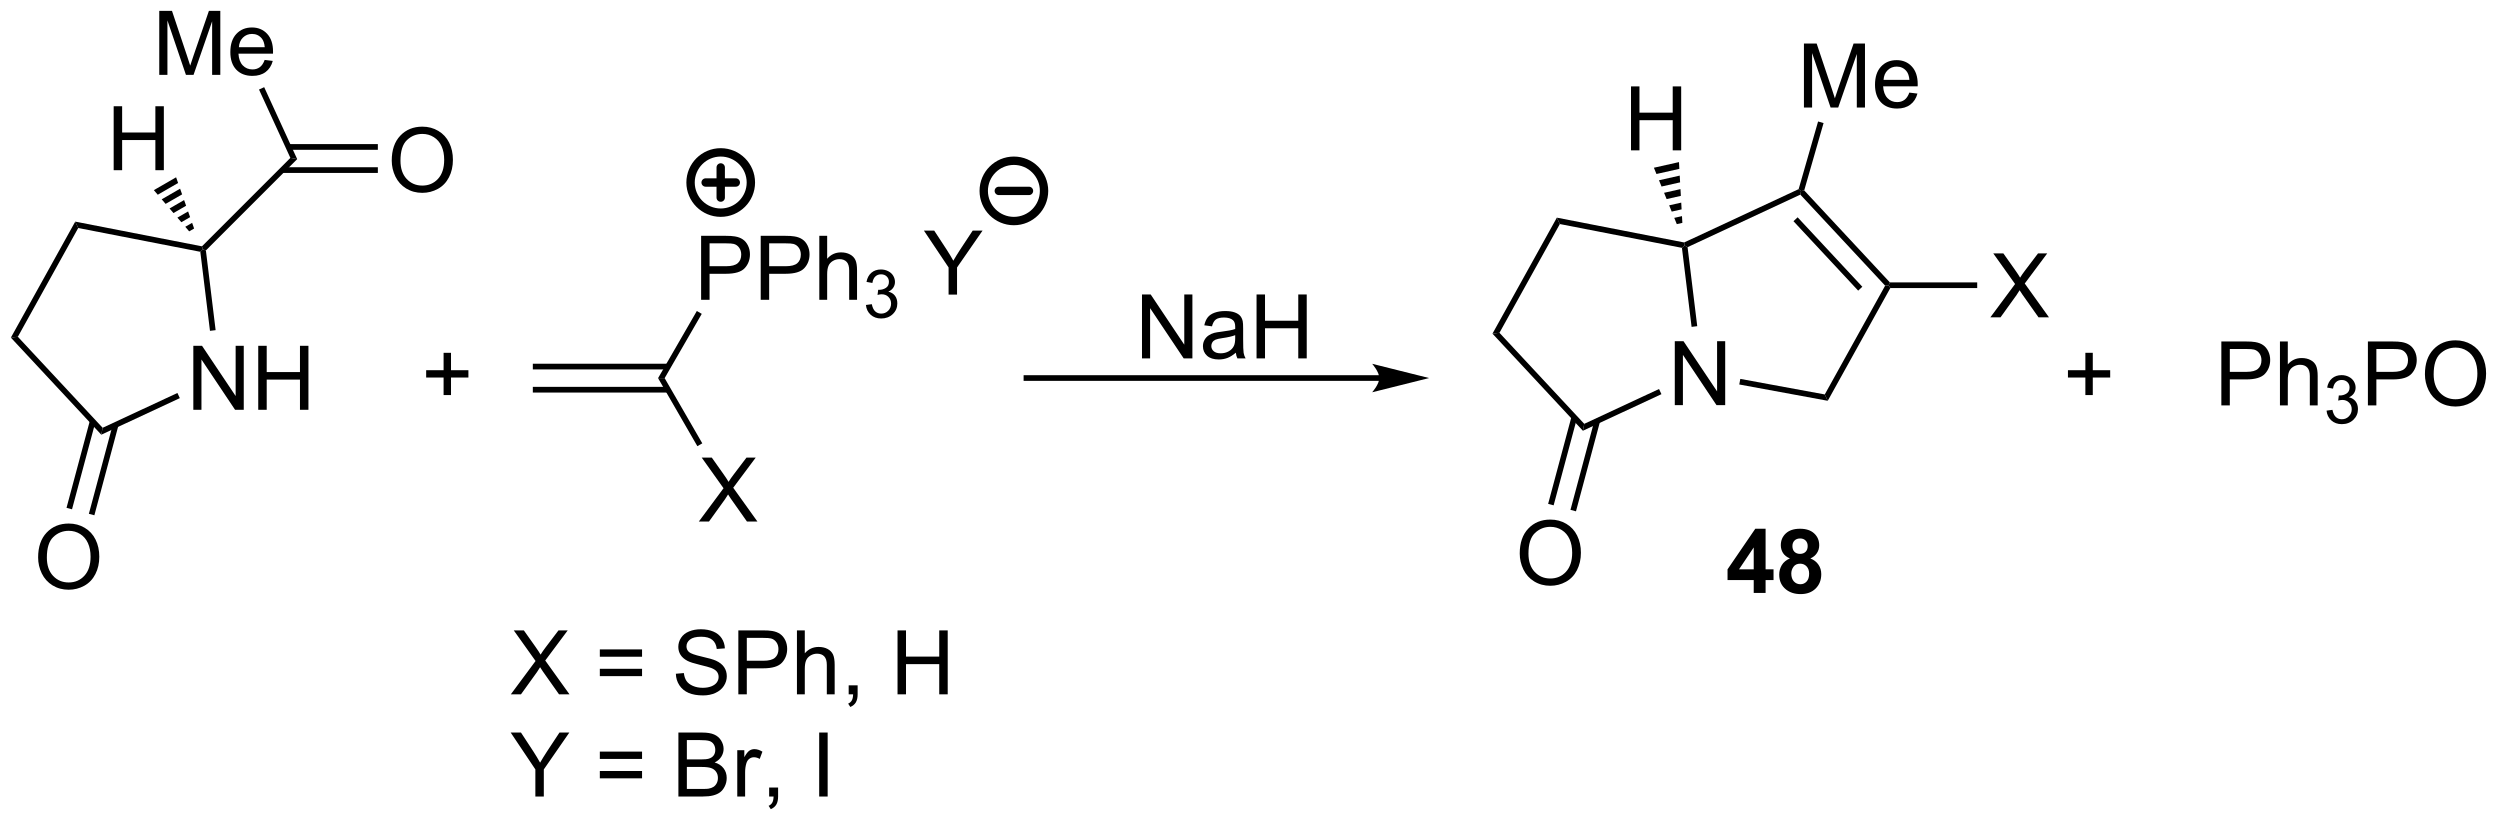 <?xml version="1.0" encoding="UTF-8"?>
<!DOCTYPE svg PUBLIC '-//W3C//DTD SVG 1.0//EN'
          'http://www.w3.org/TR/2001/REC-SVG-20010904/DTD/svg10.dtd'>
<svg stroke-dasharray="none" shape-rendering="auto" xmlns="http://www.w3.org/2000/svg" font-family="'Dialog'" text-rendering="auto" width="614" fill-opacity="1" color-interpolation="auto" color-rendering="auto" preserveAspectRatio="xMidYMid meet" font-size="12px" viewBox="0 0 614 202" fill="black" xmlns:xlink="http://www.w3.org/1999/xlink" stroke="black" image-rendering="auto" stroke-miterlimit="10" stroke-linecap="square" stroke-linejoin="miter" font-style="normal" stroke-width="1" height="202" stroke-dashoffset="0" font-weight="normal" stroke-opacity="1"
><!--Generated by the Batik Graphics2D SVG Generator--><defs id="genericDefs"
  /><g
  ><defs id="defs1"
    ><clipPath clipPathUnits="userSpaceOnUse" id="clipPath1"
      ><path d="M1.676 2.626 L231.64 2.626 L231.64 78.145 L1.676 78.145 L1.676 2.626 Z"
      /></clipPath
      ><clipPath clipPathUnits="userSpaceOnUse" id="clipPath2"
      ><path d="M12.719 122.411 L12.719 195.83 L236.289 195.83 L236.289 122.411 Z"
      /></clipPath
    ></defs
    ><g transform="scale(2.667,2.667) translate(-1.676,-2.626) matrix(1.029,0,0,1.029,-11.407,-123.286)"
    ><path d="M30.016 159.038 L30.016 153.311 L30.795 153.311 L33.803 157.806 L33.803 153.311 L34.529 153.311 L34.529 159.038 L33.751 159.038 L30.743 154.538 L30.743 159.038 L30.016 159.038 ZM35.825 159.038 L35.825 153.311 L36.583 153.311 L36.583 155.663 L39.559 155.663 L39.559 153.311 L40.317 153.311 L40.317 159.038 L39.559 159.038 L39.559 156.337 L36.583 156.337 L36.583 159.038 L35.825 159.038 Z" stroke="none" clip-path="url(#clipPath2)"
    /></g
    ><g transform="matrix(2.743,0,0,2.743,-34.889,-335.765)"
    ><path d="M19.456 142.251 L19.723 142.823 L14.318 152.561 L13.692 152.638 Z" stroke="none" clip-path="url(#clipPath2)"
    /></g
    ><g transform="matrix(2.743,0,0,2.743,-34.889,-335.765)"
    ><path d="M13.692 152.638 L14.318 152.561 L21.909 160.711 L21.789 161.33 Z" stroke="none" clip-path="url(#clipPath2)"
    /></g
    ><g transform="matrix(2.743,0,0,2.743,-34.889,-335.765)"
    ><path d="M21.789 161.33 L21.909 160.711 L28.605 157.594 L28.82 158.056 Z" stroke="none" clip-path="url(#clipPath2)"
    /></g
    ><g transform="matrix(2.743,0,0,2.743,-34.889,-335.765)"
    ><path d="M32.026 151.969 L31.52 152.03 L30.655 144.954 L30.886 144.739 L31.154 144.832 Z" stroke="none" clip-path="url(#clipPath2)"
    /></g
    ><g transform="matrix(2.743,0,0,2.743,-34.889,-335.765)"
    ><path d="M30.801 144.463 L30.886 144.739 L30.655 144.954 L19.723 142.823 L19.456 142.251 Z" stroke="none" clip-path="url(#clipPath2)"
    /></g
    ><g transform="matrix(2.743,0,0,2.743,-34.889,-335.765)"
    ><path d="M16.133 172.323 Q16.133 170.896 16.899 170.092 Q17.665 169.284 18.875 169.284 Q19.667 169.284 20.303 169.665 Q20.941 170.042 21.274 170.719 Q21.61 171.396 21.61 172.256 Q21.61 173.128 21.258 173.815 Q20.907 174.503 20.261 174.857 Q19.618 175.211 18.87 175.211 Q18.063 175.211 17.425 174.821 Q16.79 174.428 16.461 173.753 Q16.133 173.076 16.133 172.323 ZM16.915 172.334 Q16.915 173.37 17.469 173.967 Q18.027 174.56 18.868 174.56 Q19.722 174.56 20.274 173.959 Q20.829 173.357 20.829 172.253 Q20.829 171.553 20.592 171.032 Q20.355 170.511 19.899 170.224 Q19.446 169.935 18.878 169.935 Q18.073 169.935 17.493 170.49 Q16.915 171.042 16.915 172.334 Z" stroke="none" clip-path="url(#clipPath2)"
    /></g
    ><g transform="matrix(2.743,0,0,2.743,-34.889,-335.765)"
    ><path d="M20.77 160.061 L18.675 167.877 L19.168 168.009 L21.263 160.193 ZM22.828 160.384 L20.676 168.413 L21.169 168.545 L23.32 160.516 Z" stroke="none" clip-path="url(#clipPath2)"
    /></g
    ><g transform="matrix(2.743,0,0,2.743,-34.889,-335.765)"
    ><path d="M31.154 144.832 L30.886 144.739 L30.801 144.463 L38.718 136.546 L39.329 136.656 Z" stroke="none" clip-path="url(#clipPath2)"
    /></g
    ><g transform="matrix(2.743,0,0,2.743,-34.889,-335.765)"
    ><path d="M47.795 136.787 Q47.795 135.36 48.561 134.555 Q49.326 133.748 50.537 133.748 Q51.329 133.748 51.964 134.128 Q52.602 134.506 52.936 135.183 Q53.272 135.86 53.272 136.719 Q53.272 137.592 52.92 138.279 Q52.569 138.967 51.923 139.321 Q51.279 139.675 50.532 139.675 Q49.725 139.675 49.087 139.285 Q48.451 138.891 48.123 138.217 Q47.795 137.54 47.795 136.787 ZM48.576 136.798 Q48.576 137.834 49.131 138.43 Q49.688 139.024 50.529 139.024 Q51.384 139.024 51.936 138.423 Q52.49 137.821 52.49 136.717 Q52.49 136.016 52.254 135.495 Q52.017 134.975 51.561 134.688 Q51.108 134.399 50.54 134.399 Q49.735 134.399 49.154 134.954 Q48.576 135.506 48.576 136.798 Z" stroke="none" clip-path="url(#clipPath2)"
    /></g
    ><g transform="matrix(2.743,0,0,2.743,-34.889,-335.765)"
    ><path d="M37.988 137.892 L46.551 137.892 L46.551 137.382 L37.988 137.382 ZM38.548 135.821 L46.551 135.821 L46.551 135.31 L38.548 135.31 Z" stroke="none" clip-path="url(#clipPath2)"
    /></g
    ><g transform="matrix(2.743,0,0,2.743,-34.889,-335.765)"
    ><path d="M22.897 137.647 L22.897 131.921 L23.655 131.921 L23.655 134.272 L26.631 134.272 L26.631 131.921 L27.389 131.921 L27.389 137.647 L26.631 137.647 L26.631 134.947 L23.655 134.947 L23.655 137.647 L22.897 137.647 Z" stroke="none" clip-path="url(#clipPath2)"
    /></g
    ><g transform="matrix(2.743,0,0,2.743,-34.889,-335.765)"
    ><path d="M29.658 143.124 L29.307 142.714 L29.921 142.359 L30.1 142.869 ZM28.955 142.304 L28.603 141.894 L29.562 141.34 L29.742 141.85 ZM28.252 141.484 L27.9 141.074 L29.204 140.321 L29.383 140.83 ZM27.548 140.663 L27.197 140.254 L28.845 139.302 L29.025 139.811 ZM26.845 139.844 L26.494 139.433 L28.487 138.283 L28.666 138.792 Z" stroke="none" clip-path="url(#clipPath2)"
    /></g
    ><g transform="matrix(2.743,0,0,2.743,-34.889,-335.765)"
    ><path d="M136.216 156.002 L104.625 156.002 L104.37 156.002 L104.37 156.512 L104.625 156.512 L136.216 156.512 L136.471 156.512 L136.471 156.002 L136.216 156.002 ZM140.68 156.257 L135.578 154.981 C135.578 154.981 136.216 155.699 136.216 156.257 C136.216 156.815 135.578 157.532 135.578 157.532 Z" stroke="none" clip-path="url(#clipPath2)"
    /></g
    ><g transform="matrix(2.743,0,0,2.743,-34.889,-335.765)"
    ><path d="M60.427 157.556 L72.534 157.556 L72.534 157.046 L60.427 157.046 ZM60.427 155.485 L72.534 155.485 L72.534 154.975 L60.427 154.975 Z" stroke="none" clip-path="url(#clipPath2)"
    /></g
    ><g transform="matrix(2.743,0,0,2.743,-34.889,-335.765)"
    ><path d="M75.495 149.249 L75.495 143.522 L77.656 143.522 Q78.226 143.522 78.526 143.577 Q78.948 143.647 79.232 143.845 Q79.518 144.04 79.692 144.397 Q79.867 144.751 79.867 145.178 Q79.867 145.908 79.401 146.415 Q78.937 146.921 77.721 146.921 L76.252 146.921 L76.252 149.249 L75.495 149.249 ZM76.252 146.244 L77.734 146.244 Q78.469 146.244 78.776 145.97 Q79.086 145.697 79.086 145.202 Q79.086 144.843 78.903 144.587 Q78.721 144.329 78.424 144.249 Q78.234 144.197 77.719 144.197 L76.252 144.197 L76.252 146.244 ZM80.831 149.249 L80.831 143.522 L82.992 143.522 Q83.562 143.522 83.862 143.577 Q84.284 143.647 84.567 143.845 Q84.854 144.04 85.028 144.397 Q85.203 144.751 85.203 145.178 Q85.203 145.908 84.737 146.415 Q84.273 146.921 83.057 146.921 L81.588 146.921 L81.588 149.249 L80.831 149.249 ZM81.588 146.244 L83.07 146.244 Q83.805 146.244 84.112 145.97 Q84.422 145.697 84.422 145.202 Q84.422 144.843 84.239 144.587 Q84.057 144.329 83.76 144.249 Q83.57 144.197 83.055 144.197 L81.588 144.197 L81.588 146.244 ZM86.078 149.249 L86.078 143.522 L86.781 143.522 L86.781 145.577 Q87.273 145.006 88.023 145.006 Q88.484 145.006 88.823 145.189 Q89.164 145.369 89.31 145.689 Q89.456 146.009 89.456 146.619 L89.456 149.249 L88.752 149.249 L88.752 146.619 Q88.752 146.093 88.523 145.853 Q88.297 145.611 87.877 145.611 Q87.565 145.611 87.289 145.775 Q87.015 145.936 86.898 146.215 Q86.781 146.491 86.781 146.978 L86.781 149.249 L86.078 149.249 Z" stroke="none" clip-path="url(#clipPath2)"
    /></g
    ><g transform="matrix(2.743,0,0,2.743,-34.889,-335.765)"
    ><path d="M90.251 149.714 L90.778 149.644 Q90.87 150.093 91.086 150.29 Q91.305 150.487 91.62 150.487 Q91.991 150.487 92.246 150.23 Q92.504 149.972 92.504 149.591 Q92.504 149.228 92.266 148.993 Q92.03 148.757 91.663 148.757 Q91.514 148.757 91.291 148.815 L91.35 148.353 Q91.403 148.358 91.434 148.358 Q91.772 148.358 92.041 148.183 Q92.311 148.007 92.311 147.64 Q92.311 147.351 92.114 147.161 Q91.918 146.97 91.608 146.97 Q91.299 146.97 91.094 147.163 Q90.889 147.357 90.831 147.743 L90.303 147.649 Q90.401 147.118 90.743 146.827 Q91.086 146.536 91.596 146.536 Q91.948 146.536 92.243 146.687 Q92.54 146.837 92.696 147.099 Q92.852 147.358 92.852 147.651 Q92.852 147.931 92.702 148.159 Q92.553 148.388 92.26 148.523 Q92.641 148.61 92.852 148.888 Q93.063 149.163 93.063 149.579 Q93.063 150.142 92.653 150.534 Q92.243 150.925 91.616 150.925 Q91.051 150.925 90.676 150.589 Q90.303 150.251 90.251 149.714 Z" stroke="none" clip-path="url(#clipPath2)"
    /></g
    ><g transform="matrix(2.743,0,0,2.743,-34.889,-335.765)"
    ><path d="M72.23 156.266 L71.641 156.266 L75.111 150.255 L75.553 150.51 Z" stroke="none" clip-path="url(#clipPath2)"
    /></g
    ><g transform="matrix(2.743,0,0,2.743,-34.889,-335.765)"
    ><path d="M75.289 169.107 L77.502 166.123 L75.549 163.381 L76.453 163.381 L77.492 164.85 Q77.815 165.305 77.953 165.553 Q78.143 165.24 78.406 164.899 L79.557 163.381 L80.383 163.381 L78.37 166.079 L80.539 169.107 L79.601 169.107 L78.159 167.063 Q78.039 166.888 77.909 166.68 Q77.719 166.993 77.635 167.11 L76.198 169.107 L75.289 169.107 Z" stroke="none" clip-path="url(#clipPath2)"
    /></g
    ><g transform="matrix(2.743,0,0,2.743,-34.889,-335.765)"
    ><path d="M71.641 156.266 L72.23 156.266 L75.601 162.103 L75.159 162.358 Z" stroke="none" clip-path="url(#clipPath2)"
    /></g
    ><g transform="matrix(2.743,0,0,2.743,-34.889,-335.765)"
    ><path d="M26.979 129.11 L26.979 123.383 L28.119 123.383 L29.476 127.438 Q29.663 128.003 29.75 128.284 Q29.846 127.972 30.054 127.368 L31.424 123.383 L32.445 123.383 L32.445 129.11 L31.713 129.11 L31.713 124.315 L30.049 129.11 L29.367 129.11 L27.71 124.235 L27.71 129.11 L26.979 129.11 ZM36.416 127.774 L37.143 127.862 Q36.971 128.5 36.505 128.852 Q36.041 129.203 35.32 129.203 Q34.408 129.203 33.874 128.644 Q33.343 128.081 33.343 127.071 Q33.343 126.024 33.882 125.446 Q34.421 124.868 35.281 124.868 Q36.111 124.868 36.638 125.435 Q37.166 126 37.166 127.026 Q37.166 127.089 37.163 127.214 L34.07 127.214 Q34.109 127.899 34.455 128.263 Q34.804 128.625 35.322 128.625 Q35.71 128.625 35.984 128.422 Q36.257 128.219 36.416 127.774 ZM34.109 126.636 L36.424 126.636 Q36.377 126.112 36.158 125.852 Q35.822 125.446 35.288 125.446 Q34.804 125.446 34.473 125.771 Q34.143 126.094 34.109 126.636 Z" stroke="none" clip-path="url(#clipPath2)"
    /></g
    ><g transform="matrix(2.743,0,0,2.743,-34.889,-335.765)"
    ><path d="M39.329 136.656 L38.718 136.546 L35.91 130.426 L36.373 130.213 Z" stroke="none" clip-path="url(#clipPath2)"
    /></g
    ><g transform="matrix(2.743,0,0,2.743,-34.889,-335.765)"
    ><path d="M97.653 148.783 L97.653 146.356 L95.444 143.056 L96.366 143.056 L97.496 144.783 Q97.809 145.267 98.077 145.751 Q98.335 145.301 98.702 144.738 L99.811 143.056 L100.694 143.056 L98.41 146.356 L98.41 148.783 L97.653 148.783 Z" stroke="none" clip-path="url(#clipPath2)"
    /></g
    ><g transform="matrix(2.743,0,0,2.743,-34.889,-335.765)"
    ><path d="M114.97 154.5 L114.97 148.773 L115.748 148.773 L118.756 153.268 L118.756 148.773 L119.483 148.773 L119.483 154.5 L118.704 154.5 L115.696 150 L115.696 154.5 L114.97 154.5 ZM123.372 153.987 Q122.981 154.32 122.619 154.458 Q122.26 154.594 121.846 154.594 Q121.161 154.594 120.794 154.26 Q120.427 153.924 120.427 153.406 Q120.427 153.101 120.565 152.849 Q120.705 152.596 120.929 152.445 Q121.153 152.292 121.434 152.213 Q121.643 152.159 122.059 152.109 Q122.911 152.008 123.315 151.867 Q123.317 151.721 123.317 151.682 Q123.317 151.252 123.119 151.078 Q122.849 150.838 122.317 150.838 Q121.822 150.838 121.585 151.013 Q121.349 151.187 121.237 151.627 L120.549 151.534 Q120.643 151.094 120.856 150.823 Q121.072 150.549 121.479 150.403 Q121.885 150.258 122.419 150.258 Q122.95 150.258 123.281 150.383 Q123.614 150.508 123.77 150.698 Q123.927 150.885 123.989 151.174 Q124.026 151.354 124.026 151.823 L124.026 152.76 Q124.026 153.742 124.07 154.002 Q124.114 154.26 124.247 154.5 L123.513 154.5 Q123.403 154.281 123.372 153.987 ZM123.315 152.417 Q122.932 152.573 122.166 152.682 Q121.731 152.745 121.552 152.823 Q121.372 152.901 121.273 153.052 Q121.177 153.203 121.177 153.385 Q121.177 153.667 121.39 153.854 Q121.604 154.042 122.013 154.042 Q122.419 154.042 122.734 153.864 Q123.052 153.687 123.2 153.377 Q123.315 153.14 123.315 152.674 L123.315 152.417 ZM125.227 154.5 L125.227 148.773 L125.985 148.773 L125.985 151.125 L128.962 151.125 L128.962 148.773 L129.72 148.773 L129.72 154.5 L128.962 154.5 L128.962 151.799 L125.985 151.799 L125.985 154.5 L125.227 154.5 Z" stroke="none" clip-path="url(#clipPath2)"
    /></g
    ><g transform="matrix(2.743,0,0,2.743,-34.889,-335.765)"
    ><path d="M162.675 158.682 L162.675 152.956 L163.454 152.956 L166.462 157.451 L166.462 152.956 L167.188 152.956 L167.188 158.682 L166.41 158.682 L163.402 154.182 L163.402 158.682 L162.675 158.682 Z" stroke="none" clip-path="url(#clipPath2)"
    /></g
    ><g transform="matrix(2.743,0,0,2.743,-34.889,-335.765)"
    ><path d="M152.115 141.896 L152.382 142.468 L146.976 152.206 L146.351 152.282 Z" stroke="none" clip-path="url(#clipPath2)"
    /></g
    ><g transform="matrix(2.743,0,0,2.743,-34.889,-335.765)"
    ><path d="M146.351 152.282 L146.976 152.206 L154.568 160.356 L154.447 160.975 Z" stroke="none" clip-path="url(#clipPath2)"
    /></g
    ><g transform="matrix(2.743,0,0,2.743,-34.889,-335.765)"
    ><path d="M154.447 160.975 L154.568 160.356 L161.264 157.238 L161.479 157.701 Z" stroke="none" clip-path="url(#clipPath2)"
    /></g
    ><g transform="matrix(2.743,0,0,2.743,-34.889,-335.765)"
    ><path d="M164.685 151.613 L164.179 151.675 L163.314 144.599 L163.544 144.384 L163.82 144.537 Z" stroke="none" clip-path="url(#clipPath2)"
    /></g
    ><g transform="matrix(2.743,0,0,2.743,-34.889,-335.765)"
    ><path d="M163.512 144.117 L163.544 144.384 L163.314 144.599 L152.382 142.468 L152.115 141.896 Z" stroke="none" clip-path="url(#clipPath2)"
    /></g
    ><g transform="matrix(2.743,0,0,2.743,-34.889,-335.765)"
    ><path d="M148.792 171.968 Q148.792 170.541 149.558 169.736 Q150.323 168.929 151.534 168.929 Q152.326 168.929 152.962 169.309 Q153.6 169.687 153.933 170.364 Q154.269 171.041 154.269 171.9 Q154.269 172.773 153.917 173.46 Q153.566 174.148 152.92 174.502 Q152.277 174.856 151.529 174.856 Q150.722 174.856 150.084 174.465 Q149.448 174.072 149.12 173.398 Q148.792 172.72 148.792 171.968 ZM149.573 171.978 Q149.573 173.015 150.128 173.611 Q150.685 174.205 151.527 174.205 Q152.381 174.205 152.933 173.603 Q153.488 173.002 153.488 171.898 Q153.488 171.197 153.251 170.676 Q153.014 170.155 152.558 169.869 Q152.105 169.58 151.537 169.58 Q150.732 169.58 150.152 170.135 Q149.573 170.687 149.573 171.978 Z" stroke="none" clip-path="url(#clipPath2)"
    /></g
    ><g transform="matrix(2.743,0,0,2.743,-34.889,-335.765)"
    ><path d="M153.429 159.705 L151.334 167.522 L151.827 167.654 L153.922 159.837 ZM155.487 160.029 L153.335 168.058 L153.828 168.19 L155.979 160.161 Z" stroke="none" clip-path="url(#clipPath2)"
    /></g
    ><g transform="matrix(2.743,0,0,2.743,-34.889,-335.765)"
    ><path d="M158.755 135.87 L158.755 130.144 L159.512 130.144 L159.512 132.495 L162.489 132.495 L162.489 130.144 L163.247 130.144 L163.247 135.87 L162.489 135.87 L162.489 133.17 L159.512 133.17 L159.512 135.87 L158.755 135.87 Z" stroke="none" clip-path="url(#clipPath2)"
    /></g
    ><g transform="matrix(2.743,0,0,2.743,-34.889,-335.765)"
    ><path d="M162.855 142.476 L162.627 141.915 L163.319 141.759 L163.353 142.364 ZM162.399 141.354 L162.171 140.793 L163.252 140.55 L163.285 141.155 ZM161.943 140.232 L161.715 139.671 L163.184 139.341 L163.218 139.946 ZM161.488 139.109 L161.26 138.548 L163.117 138.131 L163.151 138.736 ZM161.032 137.987 L160.804 137.426 L163.05 136.922 L163.083 137.527 Z" stroke="none" clip-path="url(#clipPath2)"
    /></g
    ><g transform="matrix(2.743,0,0,2.743,-34.889,-335.765)"
    ><path d="M168.449 156.834 L168.541 156.333 L176.103 157.725 L176.371 158.293 Z" stroke="none" clip-path="url(#clipPath2)"
    /></g
    ><g transform="matrix(2.743,0,0,2.743,-34.889,-335.765)"
    ><path d="M176.371 158.293 L176.103 157.725 L181.509 147.985 L181.822 147.947 L181.972 148.202 Z" stroke="none" clip-path="url(#clipPath2)"
    /></g
    ><g transform="matrix(2.743,0,0,2.743,-34.889,-335.765)"
    ><path d="M181.933 147.692 L181.822 147.947 L181.509 147.985 L173.917 139.835 L173.978 139.526 L174.263 139.457 ZM179.467 148.083 L173.674 141.865 L173.301 142.213 L179.094 148.431 Z" stroke="none" clip-path="url(#clipPath2)"
    /></g
    ><g transform="matrix(2.743,0,0,2.743,-34.889,-335.765)"
    ><path d="M173.764 139.343 L173.978 139.526 L173.917 139.835 L163.82 144.537 L163.544 144.384 L163.512 144.117 Z" stroke="none" clip-path="url(#clipPath2)"
    /></g
    ><g transform="matrix(2.743,0,0,2.743,-34.889,-335.765)"
    ><path d="M174.238 132.034 L174.238 126.308 L175.378 126.308 L176.735 130.362 Q176.922 130.927 177.008 131.209 Q177.105 130.896 177.313 130.292 L178.683 126.308 L179.704 126.308 L179.704 132.034 L178.972 132.034 L178.972 127.24 L177.308 132.034 L176.625 132.034 L174.969 127.159 L174.969 132.034 L174.238 132.034 ZM183.675 130.698 L184.401 130.787 Q184.23 131.425 183.763 131.776 Q183.3 132.128 182.579 132.128 Q181.667 132.128 181.133 131.568 Q180.602 131.006 180.602 129.995 Q180.602 128.948 181.141 128.37 Q181.68 127.792 182.54 127.792 Q183.37 127.792 183.896 128.36 Q184.425 128.925 184.425 129.951 Q184.425 130.013 184.422 130.138 L181.329 130.138 Q181.368 130.823 181.714 131.188 Q182.063 131.55 182.581 131.55 Q182.969 131.55 183.243 131.347 Q183.516 131.143 183.675 130.698 ZM181.368 129.56 L183.683 129.56 Q183.636 129.037 183.417 128.776 Q183.081 128.37 182.547 128.37 Q182.063 128.37 181.732 128.696 Q181.401 129.018 181.368 129.56 Z" stroke="none" clip-path="url(#clipPath2)"
    /></g
    ><g transform="matrix(2.743,0,0,2.743,-34.889,-335.765)"
    ><path d="M174.263 139.457 L173.978 139.526 L173.764 139.343 L175.505 133.285 L175.996 133.426 Z" stroke="none" clip-path="url(#clipPath2)"
    /></g
    ><g transform="matrix(2.743,0,0,2.743,-34.889,-335.765)"
    ><path d="M190.929 150.822 L193.143 147.837 L191.19 145.095 L192.094 145.095 L193.133 146.564 Q193.456 147.02 193.594 147.267 Q193.784 146.955 194.047 146.613 L195.198 145.095 L196.023 145.095 L194.01 147.793 L196.179 150.822 L195.242 150.822 L193.799 148.778 Q193.679 148.603 193.549 148.395 Q193.359 148.707 193.276 148.824 L191.838 150.822 L190.929 150.822 Z" stroke="none" clip-path="url(#clipPath2)"
    /></g
    ><g transform="matrix(2.743,0,0,2.743,-34.889,-335.765)"
    ><path d="M181.972 148.202 L181.822 147.947 L181.933 147.692 L189.752 147.692 L189.752 148.202 Z" stroke="none" clip-path="url(#clipPath2)"
    /></g
    ><g transform="matrix(2.743,0,0,2.743,-34.889,-335.765)"
    ><path d="M199.437 157.781 L199.437 156.211 L197.877 156.211 L197.877 155.555 L199.437 155.555 L199.437 153.998 L200.101 153.998 L200.101 155.555 L201.659 155.555 L201.659 156.211 L200.101 156.211 L200.101 157.781 L199.437 157.781 ZM211.612 158.708 L211.612 152.982 L213.773 152.982 Q214.344 152.982 214.643 153.036 Q215.065 153.107 215.349 153.305 Q215.635 153.5 215.81 153.857 Q215.984 154.211 215.984 154.638 Q215.984 155.367 215.518 155.875 Q215.054 156.38 213.838 156.38 L212.37 156.38 L212.37 158.708 L211.612 158.708 ZM212.37 155.703 L213.851 155.703 Q214.586 155.703 214.893 155.43 Q215.203 155.156 215.203 154.661 Q215.203 154.302 215.021 154.047 Q214.838 153.789 214.542 153.708 Q214.351 153.656 213.836 153.656 L212.37 153.656 L212.37 155.703 ZM216.859 158.708 L216.859 152.982 L217.562 152.982 L217.562 155.036 Q218.054 154.466 218.804 154.466 Q219.265 154.466 219.604 154.649 Q219.945 154.828 220.091 155.149 Q220.237 155.469 220.237 156.078 L220.237 158.708 L219.534 158.708 L219.534 156.078 Q219.534 155.552 219.304 155.313 Q219.078 155.07 218.659 155.07 Q218.346 155.07 218.07 155.234 Q217.797 155.396 217.679 155.674 Q217.562 155.951 217.562 156.438 L217.562 158.708 L216.859 158.708 Z" stroke="none" clip-path="url(#clipPath2)"
    /></g
    ><g transform="matrix(2.743,0,0,2.743,-34.889,-335.765)"
    ><path d="M221.032 159.174 L221.559 159.103 Q221.651 159.553 221.868 159.75 Q222.086 159.947 222.401 159.947 Q222.772 159.947 223.028 159.689 Q223.286 159.431 223.286 159.051 Q223.286 158.687 223.047 158.453 Q222.811 158.217 222.444 158.217 Q222.295 158.217 222.073 158.275 L222.131 157.812 Q222.184 157.818 222.215 157.818 Q222.553 157.818 222.823 157.642 Q223.092 157.467 223.092 157.099 Q223.092 156.81 222.895 156.621 Q222.7 156.429 222.389 156.429 Q222.081 156.429 221.875 156.623 Q221.67 156.816 221.612 157.203 L221.084 157.109 Q221.182 156.578 221.524 156.287 Q221.868 155.996 222.377 155.996 Q222.729 155.996 223.024 156.146 Q223.321 156.297 223.477 156.558 Q223.633 156.818 223.633 157.111 Q223.633 157.39 223.483 157.619 Q223.334 157.847 223.041 157.982 Q223.422 158.07 223.633 158.347 Q223.844 158.623 223.844 159.039 Q223.844 159.601 223.434 159.994 Q223.024 160.385 222.397 160.385 Q221.832 160.385 221.457 160.049 Q221.084 159.711 221.032 159.174 Z" stroke="none" clip-path="url(#clipPath2)"
    /></g
    ><g transform="matrix(2.743,0,0,2.743,-34.889,-335.765)"
    ><path d="M224.734 158.708 L224.734 152.982 L226.895 152.982 Q227.465 152.982 227.765 153.036 Q228.187 153.107 228.471 153.305 Q228.757 153.5 228.932 153.857 Q229.106 154.211 229.106 154.638 Q229.106 155.367 228.64 155.875 Q228.177 156.38 226.96 156.38 L225.492 156.38 L225.492 158.708 L224.734 158.708 ZM225.492 155.703 L226.973 155.703 Q227.708 155.703 228.015 155.43 Q228.325 155.156 228.325 154.661 Q228.325 154.302 228.143 154.047 Q227.96 153.789 227.663 153.708 Q227.473 153.656 226.958 153.656 L225.492 153.656 L225.492 155.703 ZM229.84 155.919 Q229.84 154.492 230.606 153.688 Q231.372 152.88 232.583 152.88 Q233.374 152.88 234.01 153.261 Q234.648 153.638 234.981 154.315 Q235.317 154.992 235.317 155.852 Q235.317 156.724 234.965 157.411 Q234.614 158.099 233.968 158.453 Q233.325 158.807 232.577 158.807 Q231.77 158.807 231.132 158.417 Q230.497 158.024 230.169 157.349 Q229.84 156.672 229.84 155.919 ZM230.622 155.93 Q230.622 156.966 231.177 157.563 Q231.734 158.156 232.575 158.156 Q233.429 158.156 233.981 157.555 Q234.536 156.953 234.536 155.849 Q234.536 155.149 234.299 154.628 Q234.062 154.107 233.606 153.82 Q233.153 153.531 232.585 153.531 Q231.781 153.531 231.2 154.086 Q230.622 154.638 230.622 155.93 Z" stroke="none" clip-path="url(#clipPath2)"
    /></g
    ><g transform="matrix(2.743,0,0,2.743,-34.889,-335.765)"
    ><path d="M58.458 184.575 L60.672 181.591 L58.719 178.849 L59.622 178.849 L60.661 180.317 Q60.984 180.773 61.122 181.021 Q61.312 180.708 61.575 180.367 L62.726 178.849 L63.552 178.849 L61.539 181.547 L63.708 184.575 L62.771 184.575 L61.328 182.531 Q61.208 182.357 61.078 182.148 Q60.888 182.461 60.804 182.578 L59.367 184.575 L58.458 184.575 ZM70.207 181.208 L66.426 181.208 L66.426 180.552 L70.207 180.552 L70.207 181.208 ZM70.207 182.945 L66.426 182.945 L66.426 182.289 L70.207 182.289 L70.207 182.945 ZM73.234 182.734 L73.95 182.672 Q74 183.101 74.185 183.377 Q74.372 183.653 74.763 183.823 Q75.153 183.992 75.64 183.992 Q76.075 183.992 76.406 183.864 Q76.739 183.734 76.901 183.51 Q77.062 183.286 77.062 183.021 Q77.062 182.75 76.906 182.549 Q76.75 182.349 76.39 182.211 Q76.161 182.122 75.372 181.932 Q74.583 181.742 74.265 181.575 Q73.857 181.359 73.653 181.041 Q73.453 180.724 73.453 180.328 Q73.453 179.896 73.698 179.518 Q73.945 179.14 74.416 178.945 Q74.89 178.75 75.469 178.75 Q76.107 178.75 76.591 178.956 Q77.078 179.161 77.338 179.56 Q77.601 179.958 77.622 180.461 L76.896 180.515 Q76.836 179.974 76.497 179.698 Q76.161 179.419 75.5 179.419 Q74.812 179.419 74.497 179.672 Q74.185 179.922 74.185 180.278 Q74.185 180.586 74.406 180.786 Q74.625 180.984 75.549 181.195 Q76.474 181.403 76.817 181.56 Q77.317 181.789 77.555 182.143 Q77.794 182.497 77.794 182.958 Q77.794 183.414 77.531 183.82 Q77.271 184.224 76.778 184.45 Q76.289 184.674 75.677 184.674 Q74.898 184.674 74.372 184.448 Q73.849 184.219 73.549 183.765 Q73.25 183.31 73.234 182.734 ZM78.828 184.575 L78.828 178.849 L80.989 178.849 Q81.56 178.849 81.859 178.903 Q82.281 178.974 82.565 179.172 Q82.851 179.367 83.026 179.724 Q83.2 180.078 83.2 180.505 Q83.2 181.234 82.734 181.742 Q82.271 182.247 81.055 182.247 L79.586 182.247 L79.586 184.575 L78.828 184.575 ZM79.586 181.57 L81.067 181.57 Q81.802 181.57 82.109 181.297 Q82.419 181.023 82.419 180.528 Q82.419 180.169 82.237 179.914 Q82.055 179.656 81.758 179.575 Q81.567 179.523 81.052 179.523 L79.586 179.523 L79.586 181.57 ZM84.075 184.575 L84.075 178.849 L84.778 178.849 L84.778 180.903 Q85.271 180.333 86.021 180.333 Q86.482 180.333 86.82 180.515 Q87.161 180.695 87.307 181.015 Q87.453 181.336 87.453 181.945 L87.453 184.575 L86.75 184.575 L86.75 181.945 Q86.75 181.419 86.521 181.179 Q86.294 180.937 85.875 180.937 Q85.562 180.937 85.286 181.101 Q85.013 181.263 84.896 181.541 Q84.778 181.817 84.778 182.304 L84.778 184.575 L84.075 184.575 ZM88.707 184.575 L88.707 183.773 L89.509 183.773 L89.509 184.575 Q89.509 185.018 89.353 185.289 Q89.196 185.56 88.855 185.708 L88.66 185.409 Q88.884 185.31 88.988 185.12 Q89.095 184.932 89.105 184.575 L88.707 184.575 ZM93.082 184.575 L93.082 178.849 L93.84 178.849 L93.84 181.2 L96.816 181.2 L96.816 178.849 L97.574 178.849 L97.574 184.575 L96.816 184.575 L96.816 181.875 L93.84 181.875 L93.84 184.575 L93.082 184.575 Z" stroke="none" clip-path="url(#clipPath2)"
    /></g
    ><g transform="matrix(2.743,0,0,2.743,-34.889,-335.765)"
    ><path d="M60.654 193.725 L60.654 191.298 L58.445 187.999 L59.367 187.999 L60.497 189.725 Q60.81 190.21 61.078 190.694 Q61.336 190.244 61.703 189.681 L62.812 187.999 L63.695 187.999 L61.411 191.298 L61.411 193.725 L60.654 193.725 ZM70.207 190.358 L66.426 190.358 L66.426 189.702 L70.207 189.702 L70.207 190.358 ZM70.207 192.095 L66.426 192.095 L66.426 191.439 L70.207 191.439 L70.207 192.095 ZM73.461 193.725 L73.461 187.999 L75.609 187.999 Q76.265 187.999 76.661 188.173 Q77.06 188.345 77.284 188.707 Q77.508 189.069 77.508 189.462 Q77.508 189.829 77.307 190.155 Q77.109 190.478 76.708 190.678 Q77.226 190.829 77.505 191.197 Q77.786 191.564 77.786 192.064 Q77.786 192.468 77.614 192.814 Q77.445 193.158 77.195 193.345 Q76.945 193.533 76.567 193.629 Q76.192 193.725 75.646 193.725 L73.461 193.725 ZM74.219 190.405 L75.458 190.405 Q75.961 190.405 76.18 190.337 Q76.469 190.251 76.614 190.053 Q76.763 189.853 76.763 189.553 Q76.763 189.267 76.625 189.051 Q76.489 188.835 76.234 188.754 Q75.982 188.673 75.364 188.673 L74.219 188.673 L74.219 190.405 ZM74.219 193.048 L75.646 193.048 Q76.013 193.048 76.161 193.022 Q76.422 192.975 76.596 192.866 Q76.773 192.756 76.885 192.548 Q77 192.337 77 192.064 Q77 191.744 76.836 191.509 Q76.672 191.272 76.38 191.176 Q76.091 191.079 75.544 191.079 L74.219 191.079 L74.219 193.048 ZM78.732 193.725 L78.732 189.577 L79.364 189.577 L79.364 190.204 Q79.607 189.764 79.81 189.624 Q80.015 189.483 80.263 189.483 Q80.617 189.483 80.984 189.71 L80.742 190.361 Q80.484 190.21 80.226 190.21 Q79.997 190.21 79.812 190.348 Q79.63 190.486 79.552 190.733 Q79.435 191.108 79.435 191.553 L79.435 193.725 L78.732 193.725 ZM81.586 193.725 L81.586 192.923 L82.388 192.923 L82.388 193.725 Q82.388 194.168 82.232 194.439 Q82.075 194.71 81.734 194.858 L81.539 194.559 Q81.763 194.46 81.867 194.27 Q81.974 194.082 81.984 193.725 L81.586 193.725 ZM86.067 193.725 L86.067 187.999 L86.825 187.999 L86.825 193.725 L86.067 193.725 Z" stroke="none" clip-path="url(#clipPath2)"
    /></g
    ><g stroke-width="0.75" transform="matrix(2.743,0,0,2.743,-34.889,-335.765)" stroke-linejoin="round" stroke-linecap="round"
    ><path fill="none" d="M77.25 141.45 C75.759 141.45 74.55 140.241 74.55 138.75 C74.55 137.259 75.759 136.05 77.25 136.05 C78.741 136.05 79.95 137.259 79.95 138.75 C79.95 140.241 78.741 141.45 77.25 141.45 M75.9 138.75 L78.6 138.75 M77.25 137.4 L77.25 140.1" clip-path="url(#clipPath2)"
    /></g
    ><g stroke-width="0.75" transform="matrix(2.743,0,0,2.743,-34.889,-335.765)" stroke-linejoin="round" stroke-linecap="round"
    ><path fill="none" d="M103.5 142.2 C102.009 142.2 100.8 140.991 100.8 139.5 C100.8 138.009 102.009 136.8 103.5 136.8 C104.991 136.8 106.2 138.009 106.2 139.5 C106.2 140.991 104.991 142.2 103.5 142.2 M102.15 139.5 L104.85 139.5" clip-path="url(#clipPath2)"
    /></g
    ><g transform="matrix(2.743,0,0,2.743,-34.889,-335.765)"
    ><path d="M169.742 175.5 L169.742 174.346 L167.398 174.346 L167.398 173.385 L169.883 169.75 L170.805 169.75 L170.805 173.383 L171.516 173.383 L171.516 174.346 L170.805 174.346 L170.805 175.5 L169.742 175.5 ZM169.742 173.383 L169.742 171.424 L168.427 173.383 L169.742 173.383 ZM172.981 172.409 Q172.556 172.229 172.361 171.917 Q172.168 171.602 172.168 171.227 Q172.168 170.586 172.616 170.169 Q173.064 169.75 173.887 169.75 Q174.704 169.75 175.155 170.169 Q175.606 170.586 175.606 171.227 Q175.606 171.625 175.397 171.935 Q175.191 172.245 174.816 172.409 Q175.293 172.602 175.54 172.969 Q175.79 173.336 175.79 173.815 Q175.79 174.609 175.282 175.107 Q174.777 175.602 173.939 175.602 Q173.157 175.602 172.637 175.19 Q172.025 174.706 172.025 173.862 Q172.025 173.398 172.254 173.01 Q172.486 172.62 172.981 172.409 ZM173.207 171.305 Q173.207 171.633 173.392 171.818 Q173.579 172 173.887 172 Q174.199 172 174.387 171.815 Q174.574 171.628 174.574 171.299 Q174.574 170.992 174.389 170.807 Q174.204 170.62 173.9 170.62 Q173.582 170.62 173.394 170.807 Q173.207 170.995 173.207 171.305 ZM173.106 173.758 Q173.106 174.211 173.337 174.466 Q173.572 174.719 173.918 174.719 Q174.259 174.719 174.481 174.474 Q174.704 174.229 174.704 173.768 Q174.704 173.367 174.478 173.122 Q174.251 172.878 173.902 172.878 Q173.501 172.878 173.303 173.156 Q173.106 173.432 173.106 173.758 Z" stroke="none" clip-path="url(#clipPath2)"
    /></g
    ><g transform="matrix(2.743,0,0,2.743,-34.889,-335.765)"
    ><path d="M52.437 157.781 L52.437 156.211 L50.877 156.211 L50.877 155.555 L52.437 155.555 L52.437 153.998 L53.101 153.998 L53.101 155.555 L54.659 155.555 L54.659 156.211 L53.101 156.211 L53.101 157.781 L52.437 157.781 Z" stroke="none" clip-path="url(#clipPath2)"
    /></g
  ></g
></svg
>
